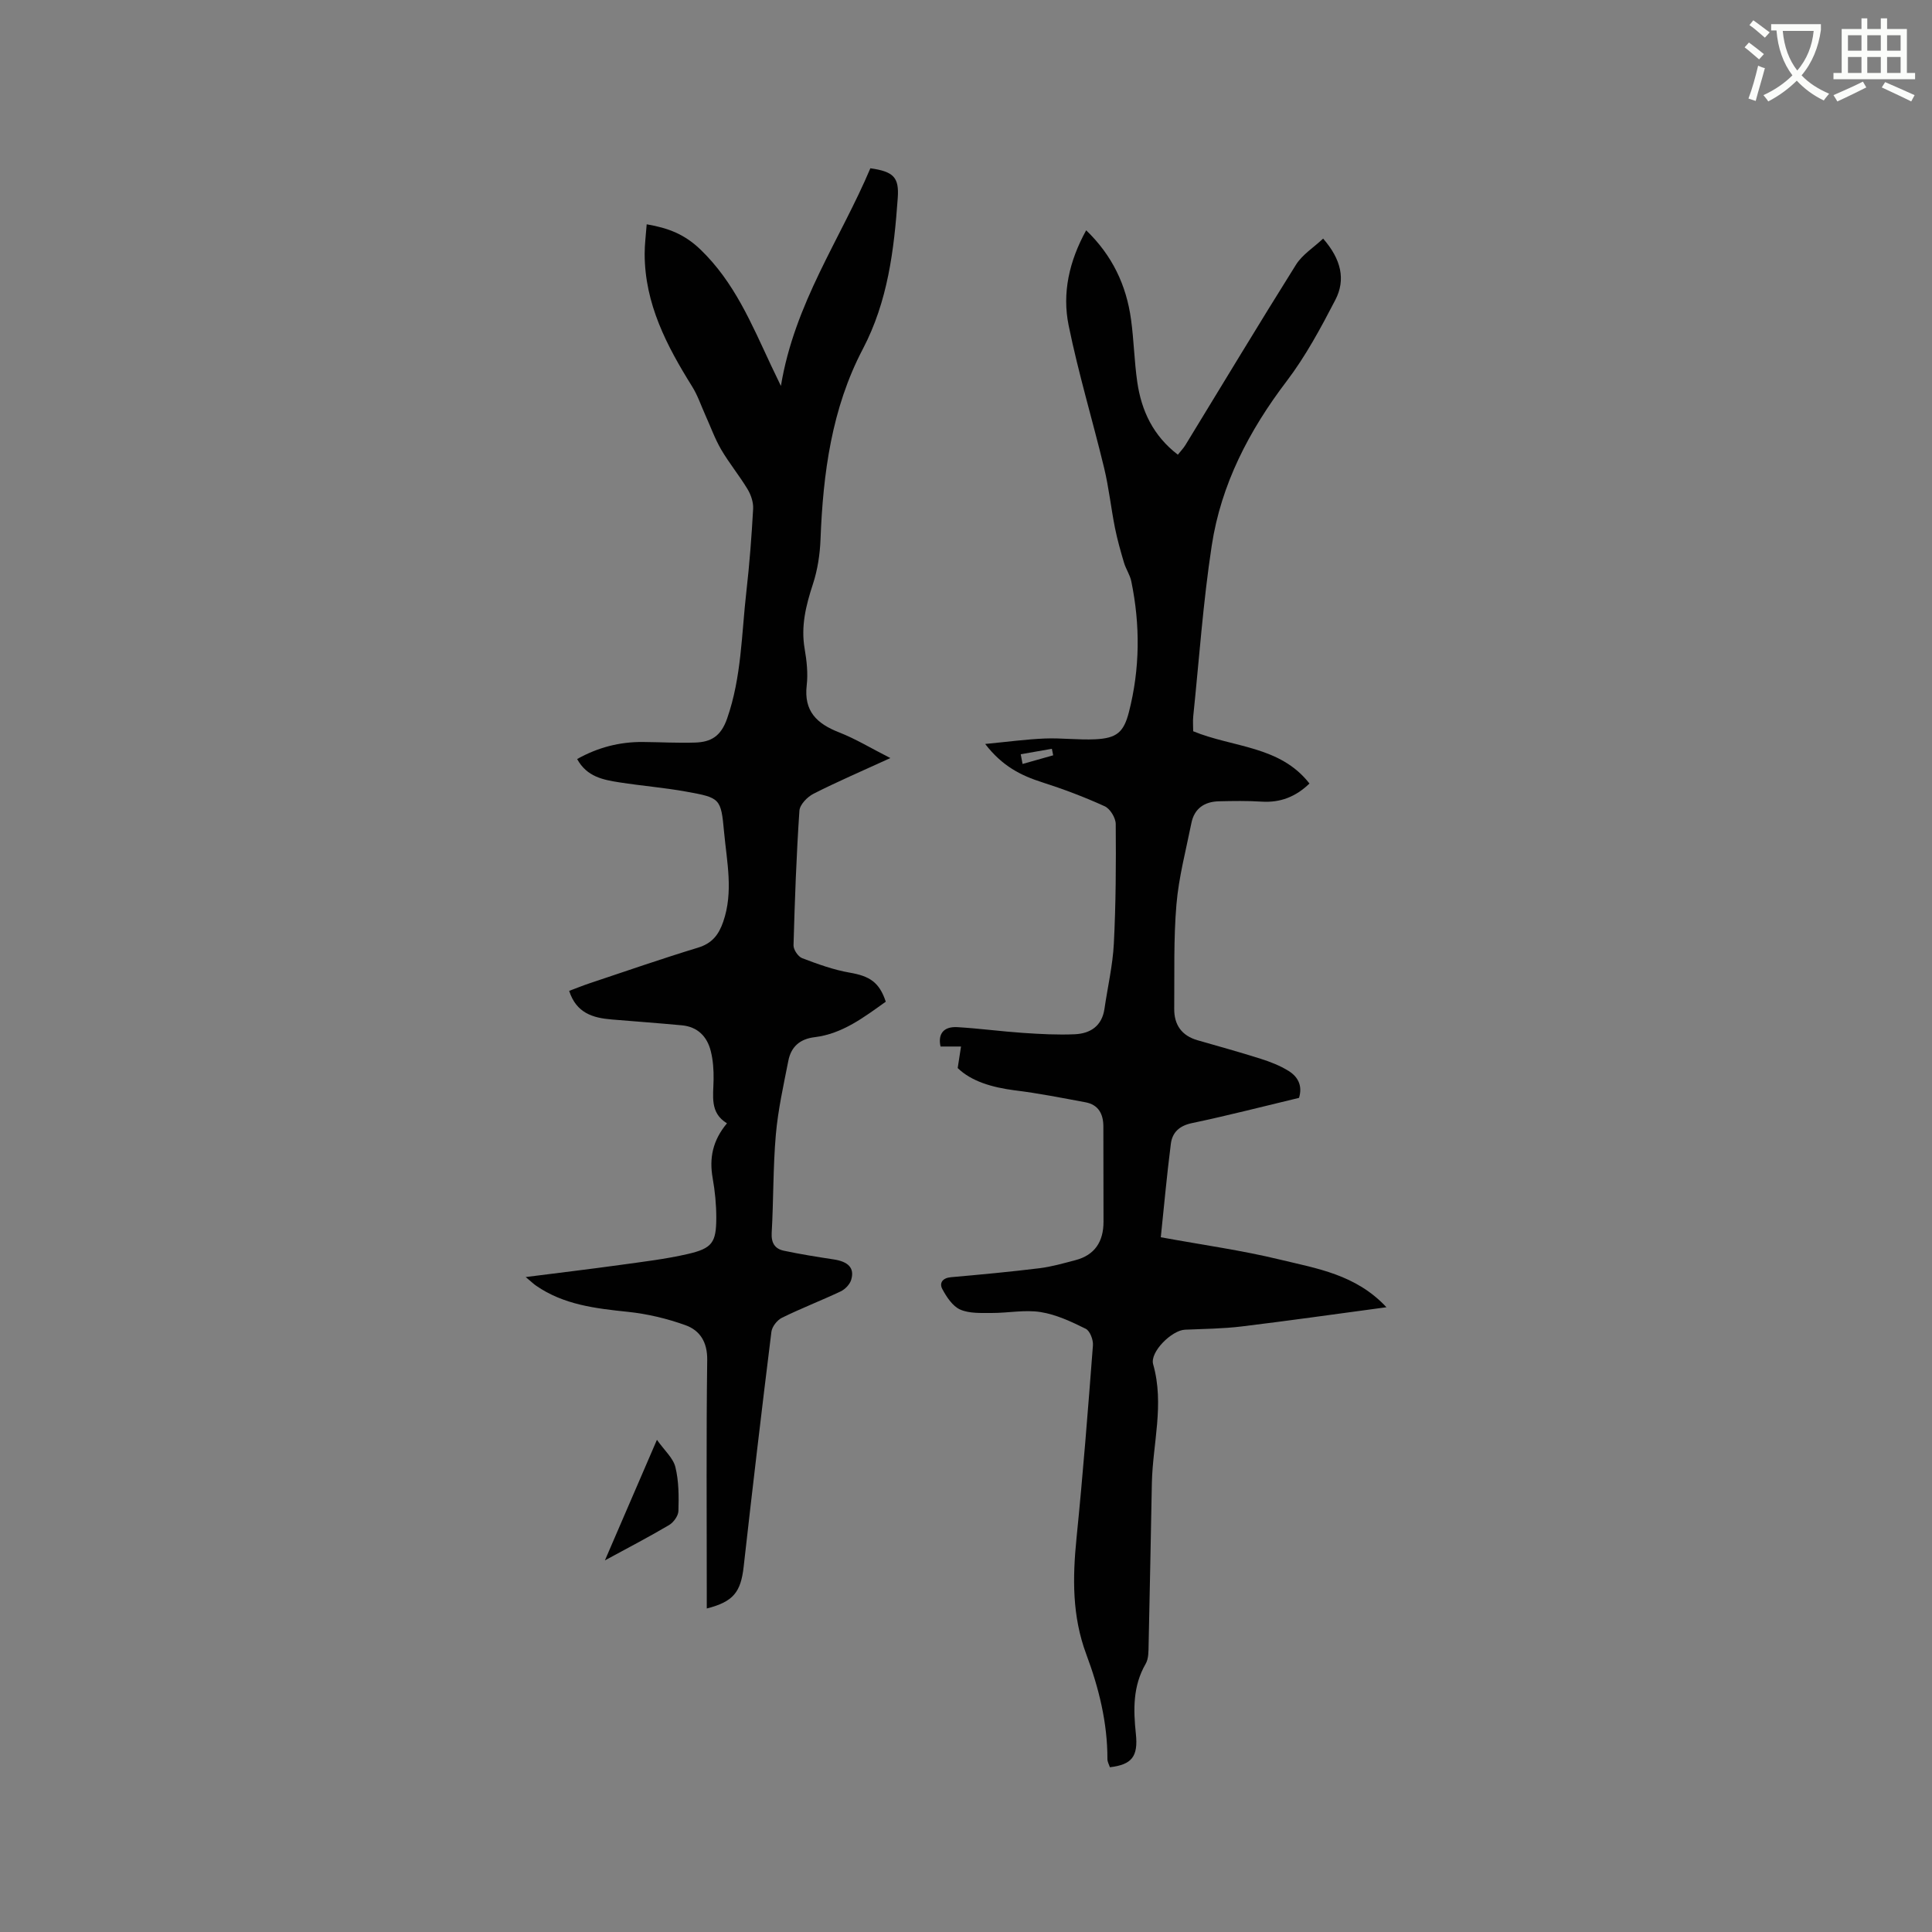 <svg enable-background="new 0 0 400 400" viewBox="0 0 400 400" xmlns="http://www.w3.org/2000/svg"><rect x="0" y="0" width="400" height="400" fill="#808080" stroke="none"/><path d="m362.1 8.8c1.1.8 2.1 1.6 3.1 2.4l-1 1.1c-1.3-1.1-2.3-2-3-2.5zm1.9 4.8c.5.2.9.4 1.4.5-.6 2.3-1.3 4.5-1.9 6.8l-1.5-.5c.8-2.1 1.4-4.3 2-6.8zm-1-9.4c1.3.9 2.4 1.8 3.4 2.5l-1 1.1c-1.4-1.2-2.4-2.1-3.2-2.6zm3.7 2.2v-1.4h10.3v1.2c-.5 3.6-1.8 6.8-4 9.4 1.5 1.6 3.4 2.8 5.7 3.8-.3.4-.7.8-1.1 1.4-2.3-1.1-4.1-2.5-5.6-4.1-1.6 1.6-3.6 3.1-5.9 4.3-.3-.5-.7-.9-1-1.3 2.4-1.1 4.4-2.5 6-4.1-1.9-2.5-3-5.6-3.3-9.3h-1.1zm8.8 0h-6.4c.3 3.3 1.3 6 3 8.2 2-2.3 3.1-5.1 3.4-8.2z" fill="#fbfcfa"/><path d="m385.3 3.8h1.3v2.2h2.8v-2.2h1.3v2.2h4.1v9.1h1.7v1.3h-16.9v-1.3h1.7v-9.1h4.1v-2.2zm.4 13.1.7 1.2c-1.8.9-3.8 1.9-6 2.9-.2-.4-.5-.8-.8-1.3 2.3-1 4.3-1.9 6.1-2.8zm-3.1-6.4h2.8v-3.2h-2.8zm0 4.6h2.8v-3.3h-2.8zm4-4.6h2.8v-3.2h-2.8zm0 4.6h2.8v-3.3h-2.8zm3.7 1.9c2.1.9 4.1 1.8 6.1 2.7l-.7 1.3c-2.2-1.1-4.2-2-6.1-2.9zm3.2-9.7h-2.8v3.2h2.8zm-2.8 7.8h2.8v-3.3h-2.8z" fill="#fbfcfa"/><g fill="#010101"><path d="m198.28 221.13c.32-2.06.5-3.26.69-4.46-1.36 0-2.71 0-4.24 0-.55-2.46.48-4.19 3.51-4.01 4.52.27 9.03.88 13.55 1.19 3.58.24 7.18.44 10.75.28 3.22-.15 5.61-1.71 6.13-5.27.65-4.5 1.71-8.98 1.94-13.5.42-8.24.46-16.5.39-24.76-.01-1.27-1.16-3.16-2.28-3.67-4.21-1.92-8.56-3.56-12.97-4.97-4.33-1.39-8.21-3.29-11.78-7.93 4.59-.44 8.46-.97 12.34-1.13 3.48-.14 7 .33 10.48.16 4.37-.22 5.86-1.41 6.94-5.63 2.3-8.97 2.36-18.03.49-27.09-.27-1.32-1.11-2.51-1.5-3.82-.71-2.39-1.39-4.79-1.88-7.23-.82-4.12-1.26-8.32-2.24-12.39-2.38-9.86-5.33-19.6-7.35-29.53-1.36-6.66.08-13.25 3.63-19.69 5.43 5.23 8.32 11.39 9.29 18.47.59 4.3.67 8.66 1.29 12.95.86 5.93 3.28 11.11 8.4 15.04.59-.75 1.16-1.33 1.57-2 7.62-12.46 15.14-24.98 22.9-37.35 1.31-2.08 3.63-3.53 5.61-5.39 3.74 4.28 4.71 8.49 2.53 12.69-3.01 5.8-6.14 11.64-10.07 16.81-7.79 10.24-13.58 21.35-15.52 34.04-1.79 11.7-2.61 23.55-3.83 35.34-.11 1.04-.01 2.1-.01 3.12 8.24 3.39 17.97 2.98 24.07 10.82-2.86 2.76-6.04 3.99-9.89 3.75-2.95-.19-5.93-.14-8.89-.07-2.97.08-5.07 1.49-5.67 4.53-1.12 5.59-2.61 11.16-3.09 16.82-.61 7.15-.39 14.37-.46 21.57-.04 3.34 1.53 5.6 4.82 6.55 4.37 1.26 8.75 2.46 13.08 3.84 1.99.63 4 1.41 5.77 2.51 1.88 1.17 2.96 2.99 2.17 5.58-7.37 1.76-14.74 3.67-22.18 5.23-2.63.55-4.06 1.95-4.36 4.29-.84 6.57-1.43 13.18-2.08 19.34 8.74 1.6 16.79 2.71 24.65 4.62 7.63 1.85 15.73 3.07 22.07 9.87-10.53 1.41-20.25 2.8-30 3.98-3.88.47-7.81.5-11.72.67-2.71.11-7.31 4.61-6.58 7.17 2.36 8.29-.1 16.43-.27 24.63-.23 11.13-.41 22.26-.67 33.38-.03 1.35.02 2.92-.62 4.01-2.66 4.6-2.55 9.47-2.02 14.49.5 4.71-.85 6.37-5.38 6.91-.17-.54-.51-1.11-.51-1.68.02-7.53-1.78-14.76-4.37-21.69-2.96-7.93-2.85-15.87-2.03-24.06 1.34-13.28 2.38-26.6 3.4-39.92.09-1.14-.62-3-1.49-3.43-2.97-1.47-6.11-2.95-9.34-3.46-3.28-.52-6.75.2-10.13.19-2.2-.01-4.61.13-6.52-.71-1.57-.69-2.81-2.59-3.69-4.22-.7-1.29.04-2.33 1.79-2.48 6.12-.54 12.24-1.11 18.33-1.86 2.5-.31 4.95-1.02 7.4-1.66 4.08-1.06 5.84-3.9 5.84-7.96 0-6.57-.02-13.14-.03-19.7 0-2.61-1.01-4.54-3.73-5.04-4.87-.9-9.74-1.88-14.66-2.47-4.68-.62-8.92-1.85-11.77-4.61zm13.05-64.97c.13.67.26 1.34.38 2.01 2.11-.6 4.23-1.19 6.34-1.79-.09-.45-.18-.9-.27-1.35-2.15.37-4.3.75-6.45 1.13z"/><path d="m184.34 156.95c-5.77 2.64-10.91 4.85-15.88 7.37-1.29.65-2.87 2.26-2.95 3.53-.63 9.28-.96 18.57-1.22 27.87-.02.9.95 2.34 1.79 2.66 3.21 1.22 6.5 2.42 9.87 3 4.09.71 6.11 1.97 7.44 6.01-4.5 3.2-8.96 6.65-14.74 7.35-3.07.37-4.87 2.01-5.43 4.87-1 5.08-2.14 10.16-2.59 15.3-.59 6.75-.47 13.56-.86 20.33-.12 2.11.67 3.32 2.53 3.71 3.39.72 6.83 1.27 10.26 1.79 3.08.46 4.42 1.79 3.66 4.26-.29.94-1.26 1.94-2.17 2.37-4.02 1.9-8.18 3.5-12.16 5.46-.99.49-2.05 1.84-2.18 2.91-2.01 16.19-3.92 32.4-5.74 48.61-.59 5.27-2.12 7.27-7.64 8.67 0-1.2 0-2.31 0-3.41 0-16.01-.12-32.03.09-48.04.05-3.69-1.49-6.12-4.49-7.2-3.83-1.38-7.91-2.35-11.95-2.77-6.7-.7-13.28-1.46-19-5.42-.49-.34-.93-.77-2.14-1.78 7.04-.9 13.28-1.64 19.5-2.5 4.71-.66 9.47-1.21 14.09-2.28 5.05-1.17 5.86-2.38 5.87-7.5 0-2.73-.27-5.5-.75-8.2-.73-4.12-.02-7.78 2.96-11.35-3.61-2.19-2.81-5.68-2.77-9.05.03-1.98-.1-4.02-.59-5.93-.76-3.01-2.73-5.01-5.98-5.31-4.84-.45-9.69-.81-14.54-1.21-3.88-.32-7.31-1.32-8.79-5.92 1.5-.56 2.92-1.14 4.37-1.62 7.43-2.48 14.83-5.05 22.31-7.33 2.9-.88 4.28-2.66 5.21-5.35 2.15-6.2.75-12.42.18-18.6-.64-6.98-.8-7.08-7.82-8.35-4.58-.83-9.24-1.2-13.85-1.92-3.34-.53-6.73-1.13-8.75-4.83 4.32-2.42 8.81-3.57 13.63-3.53 3.6.03 7.21.24 10.81.12 3.25-.11 5.32-1.27 6.61-4.97 3-8.59 2.98-17.51 3.99-26.31.65-5.68 1.08-11.4 1.4-17.11.07-1.34-.44-2.88-1.15-4.06-1.69-2.81-3.8-5.37-5.46-8.2-1.31-2.24-2.19-4.73-3.27-7.11-.9-2-1.6-4.12-2.75-5.96-5.27-8.44-9.81-17.12-9.83-27.42-.01-1.97.26-3.94.42-6.16 4.49.76 7.86 2.08 11.12 5.21 7.06 6.79 10.61 15.44 14.6 23.94.53 1.14 1.08 2.27 2.07 4.32 2.81-17.11 12.33-30.42 18.52-45.07 4.84.68 5.97 1.9 5.67 6.14-.77 10.81-2.05 21.4-7.24 31.3-6.43 12.25-8.23 25.7-8.75 39.38-.12 3.12-.61 6.33-1.58 9.29-1.44 4.39-2.51 8.68-1.71 13.35.43 2.49.72 5.11.43 7.6-.62 5.36 2.11 7.93 6.68 9.72 3.43 1.34 6.61 3.28 10.64 5.33z"/><path d="m136.01 298.1c1.57 2.22 3.36 3.77 3.82 5.64.72 2.91.72 6.06.63 9.09-.03 1.01-1.01 2.37-1.94 2.92-4.18 2.47-8.5 4.71-13.28 7.31 3.56-8.23 6.9-15.98 10.77-24.96z"/></g></svg>